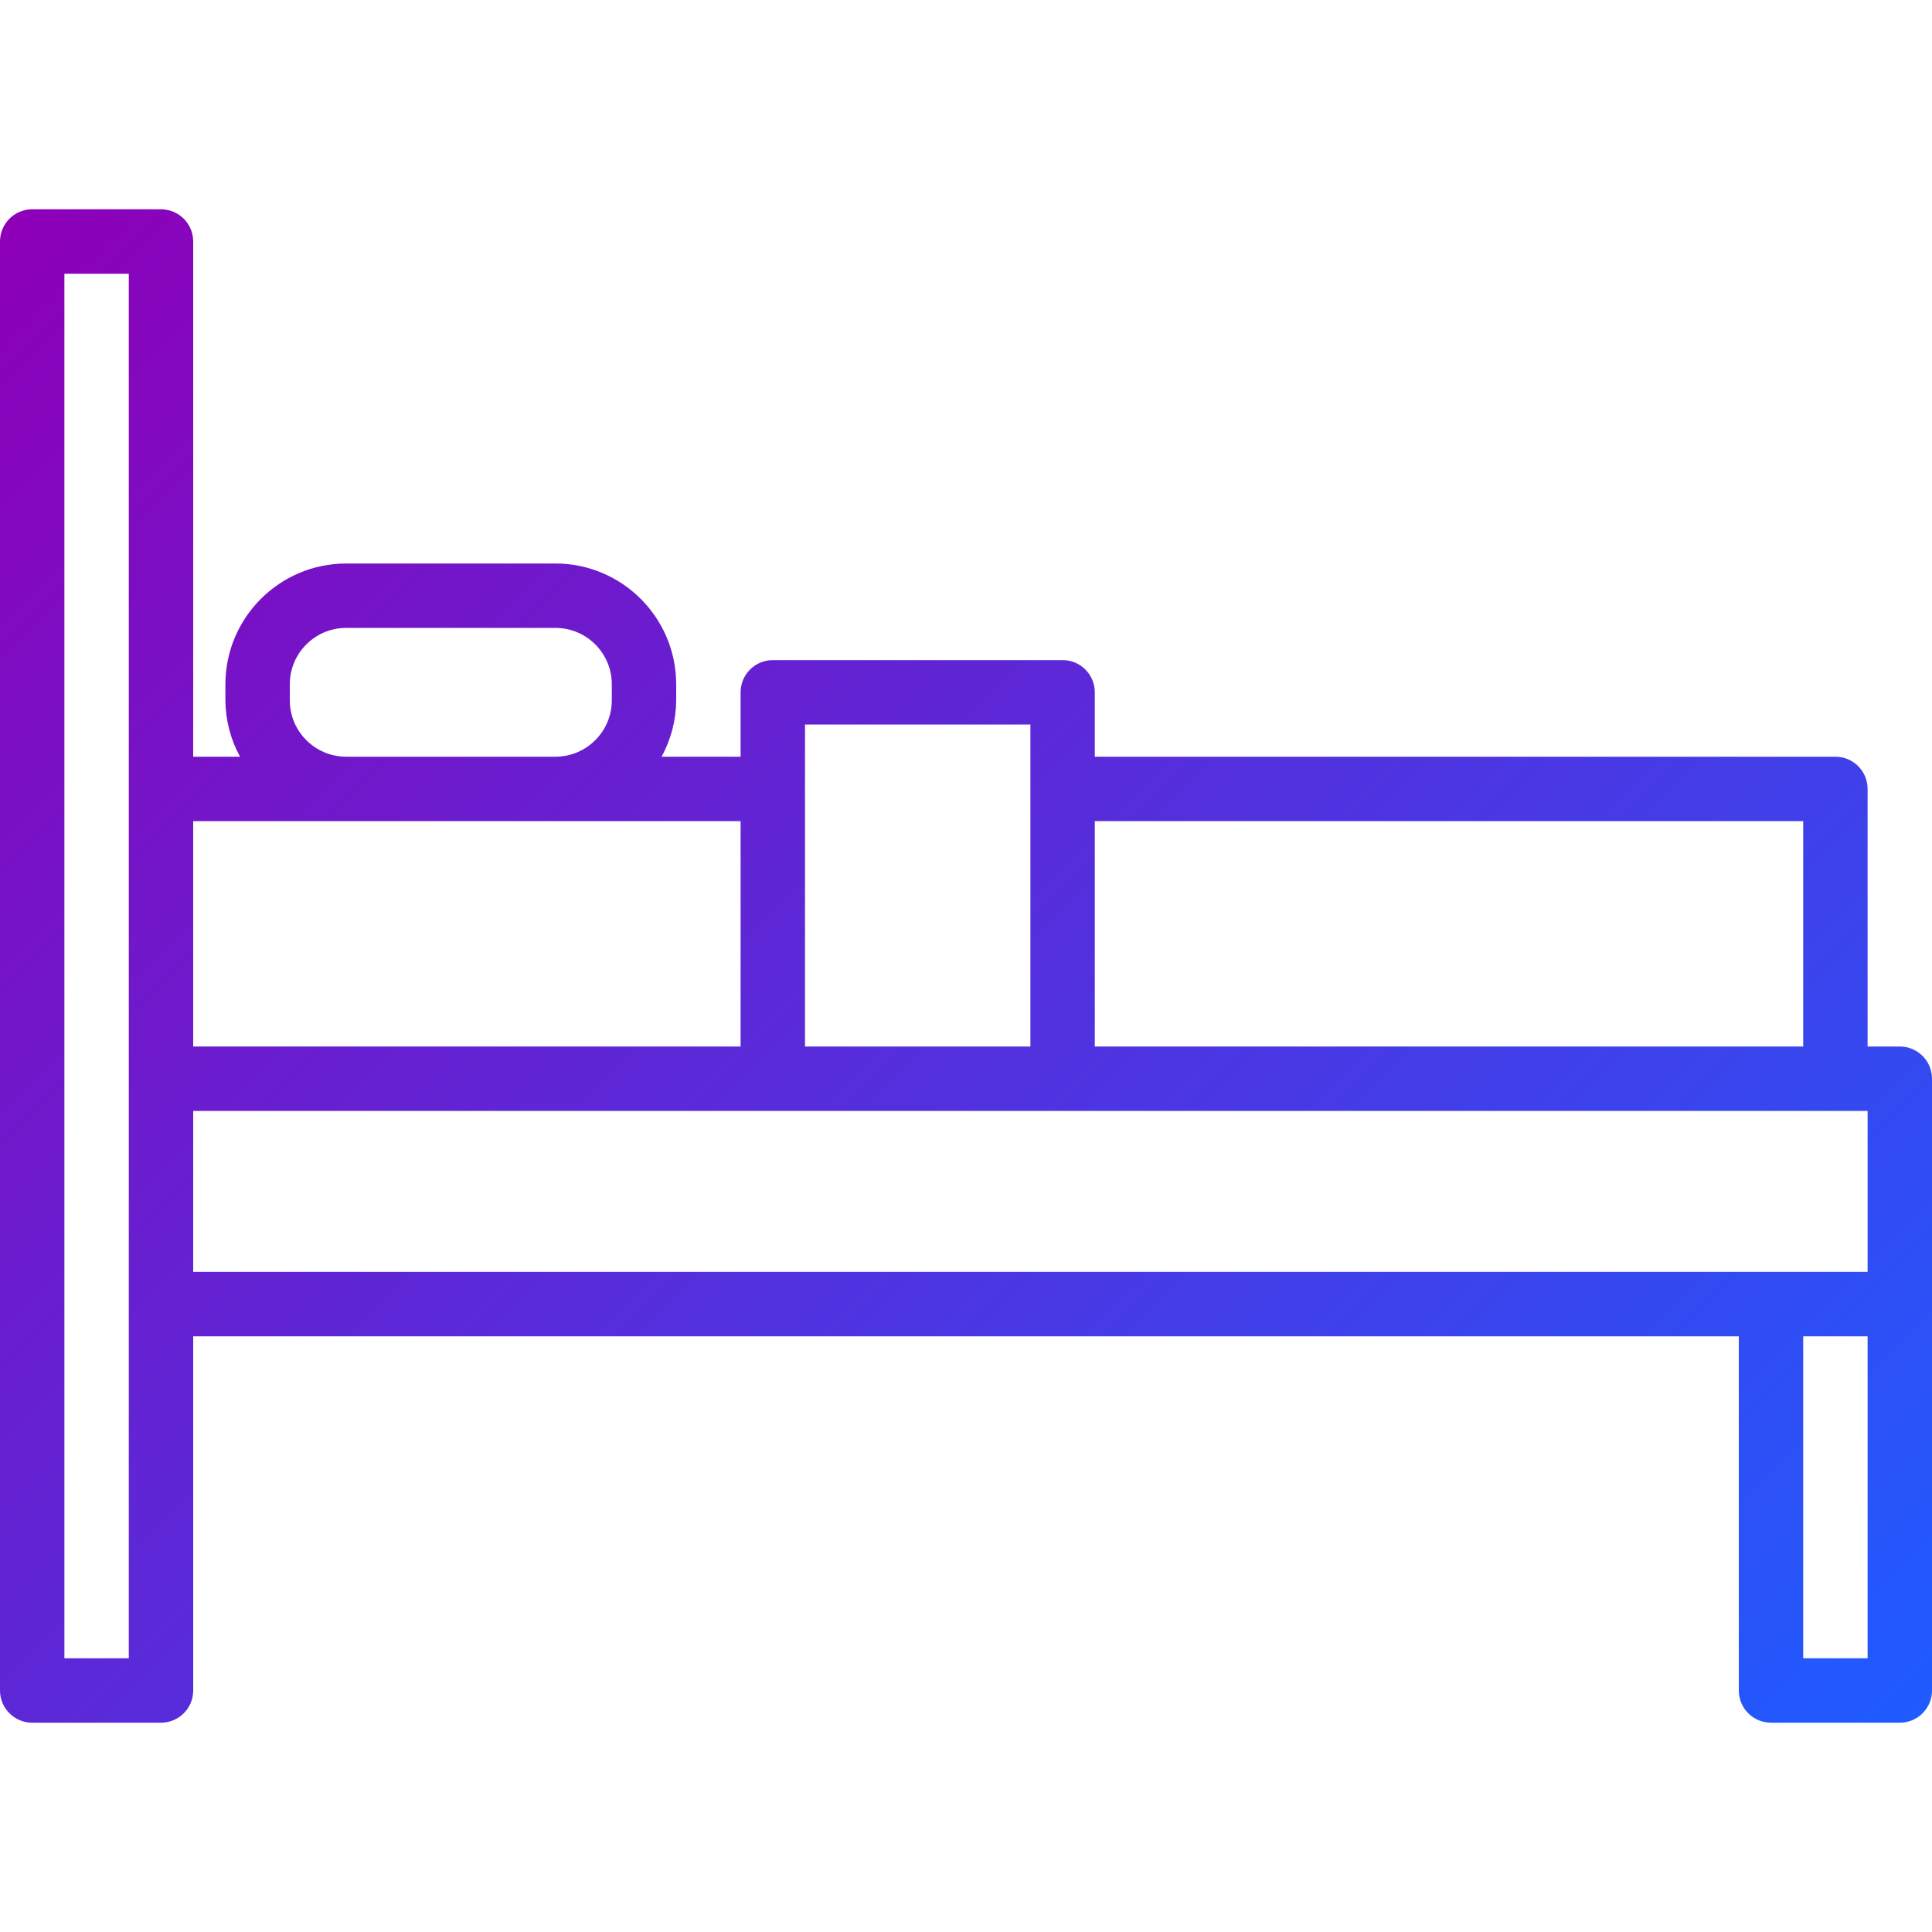 <?xml version="1.0" encoding="UTF-8"?> <svg xmlns="http://www.w3.org/2000/svg" width="480" height="480" viewBox="0 0 480 480" fill="none"> <path d="M472 260H464V196C464 191.582 460.418 188 456 188H272V172C272 167.582 268.418 164 264 164H192C187.582 164 184 167.582 184 172V188H164.367C166.719 183.707 167.965 178.895 168 174V170C167.977 153.441 154.559 140.023 138 140H86C69.441 140.023 56.023 153.441 56 170V174C56.035 178.895 57.281 183.707 59.633 188H48V60C48 55.582 44.418 52 40 52H8C3.582 52 0 55.582 0 60V420C0 424.418 3.582 428 8 428H40C44.418 428 48 424.418 48 420V332H432V420C432 424.418 435.582 428 440 428H472C476.418 428 480 424.418 480 420V268C480 263.582 476.418 260 472 260ZM448 204V260H272V204H448ZM200 180H256V260H200V180ZM72 174V170C72.008 162.273 78.273 156.008 86 156H138C145.727 156.008 151.992 162.273 152 170V174C151.992 181.727 145.727 187.992 138 188H86C78.273 187.992 72.008 181.727 72 174ZM86 204H184V260H48V204H86ZM32 412H16V68H32V412ZM48 276H464V316H48V276ZM464 412H448V332H464V412Z" fill="url(#paint0_linear)"></path> <defs> <linearGradient id="paint0_linear" x1="-9.656" y1="66.344" x2="413.656" y2="489.656" gradientUnits="userSpaceOnUse"> <stop stop-color="#8D00B8"></stop> <stop offset="1" stop-color="#1F5BFF"></stop> </linearGradient> </defs> </svg> 